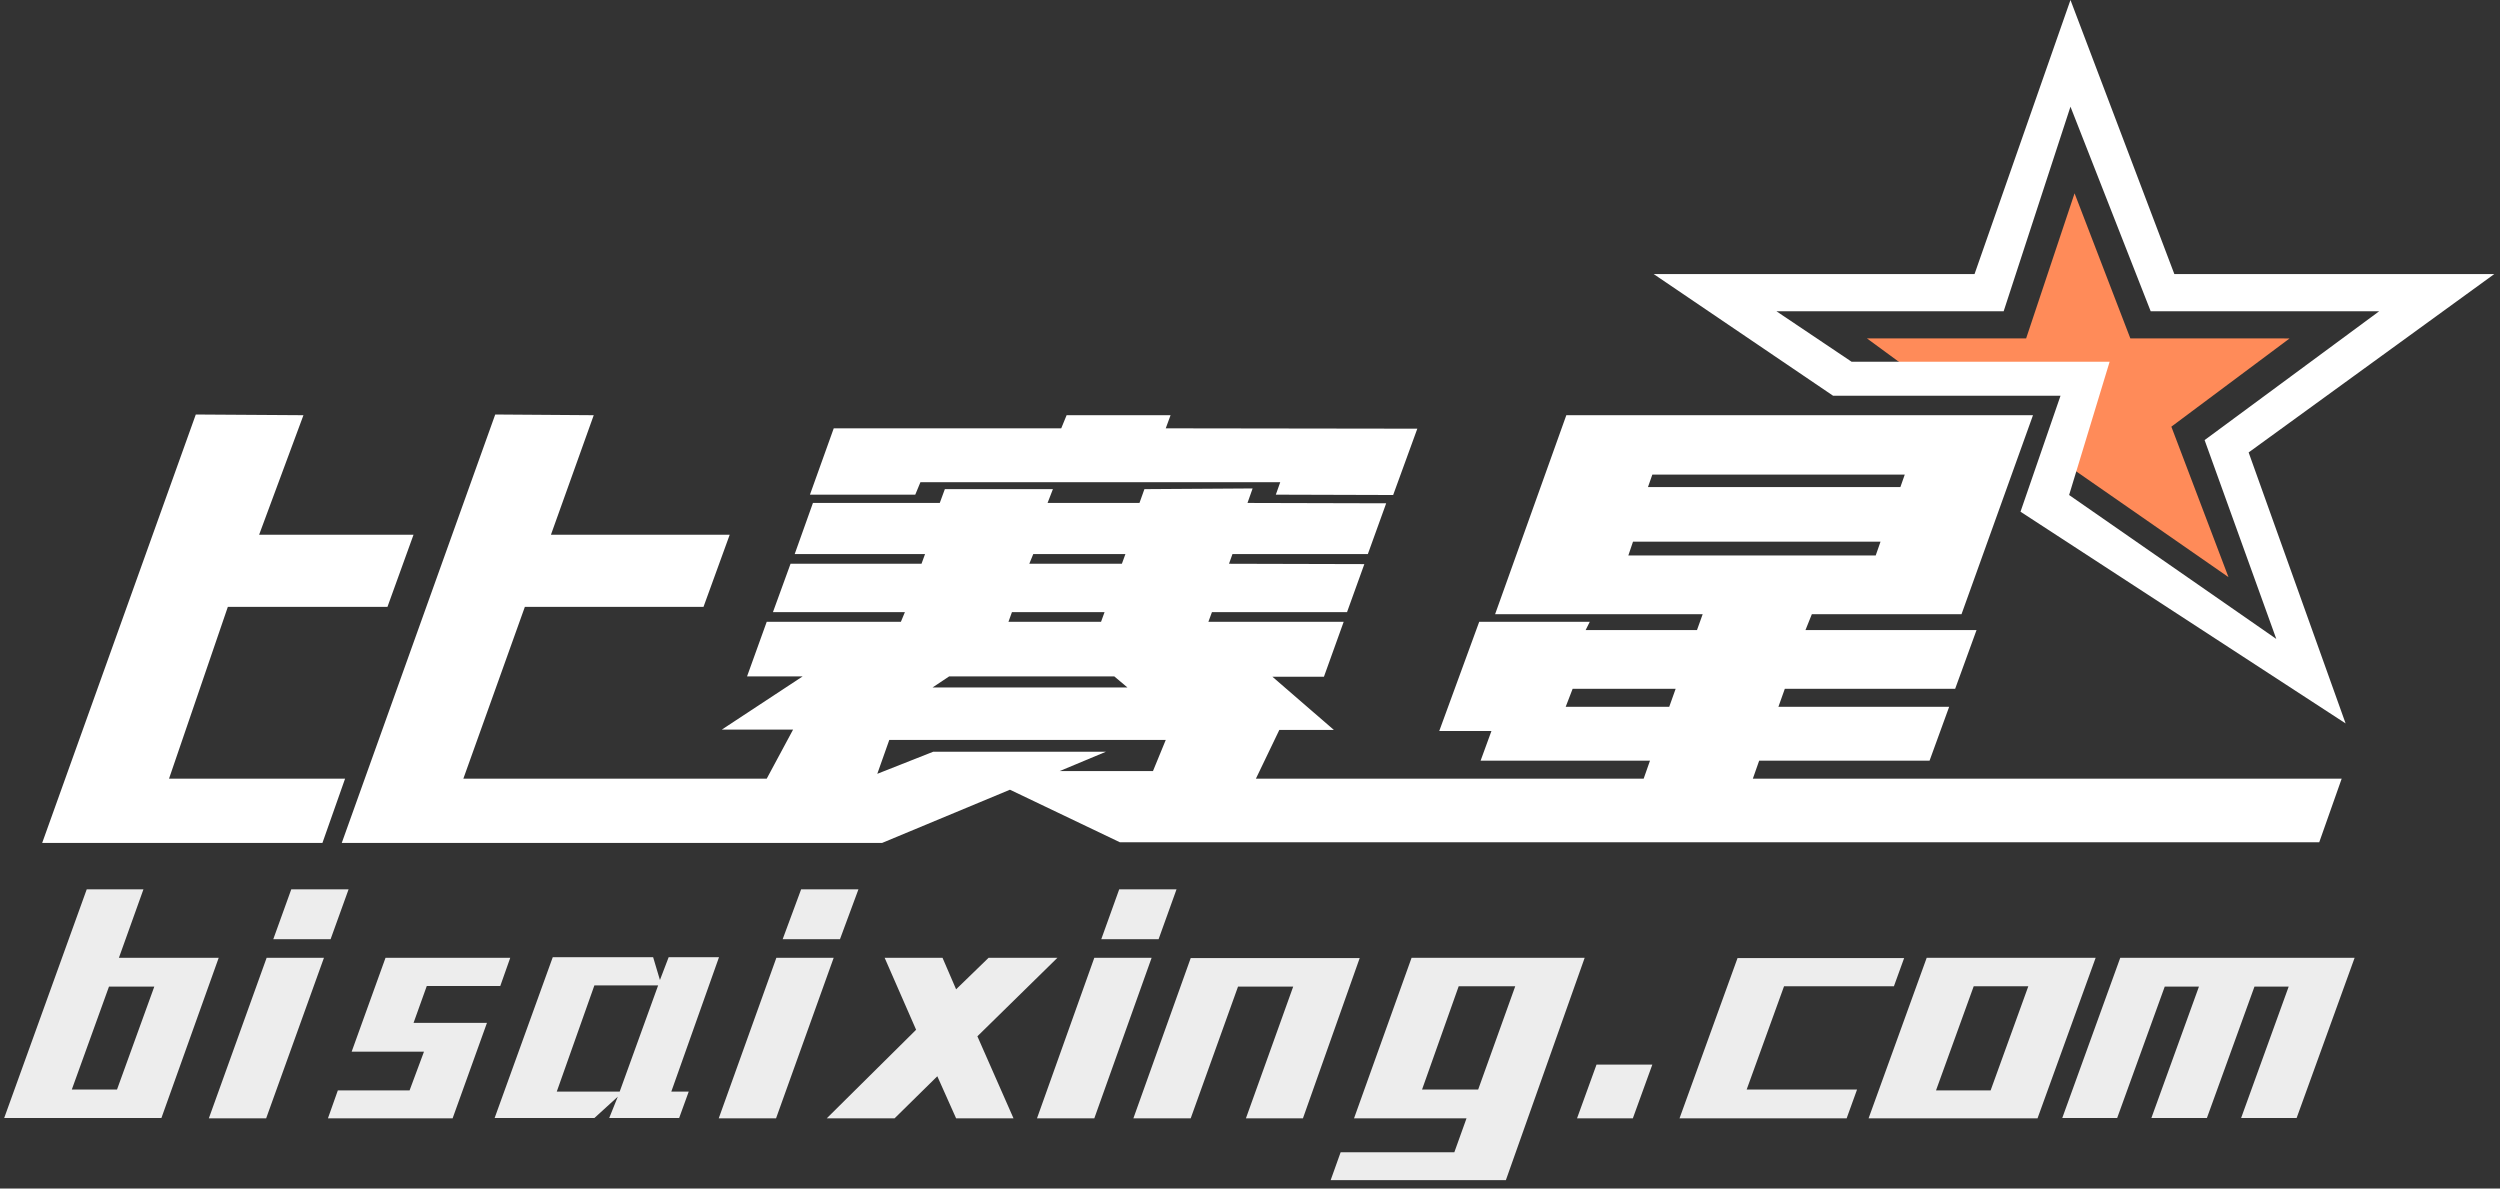 <?xml version="1.0" encoding="UTF-8"?>
<svg width="244px" height="116px" viewBox="0 0 244 116" version="1.1" xmlns="http://www.w3.org/2000/svg" xmlns:xlink="http://www.w3.org/1999/xlink">
    <rect x="0" y="0" width="244" height="116" fill="#333333" stroke="none"/>
    <title>编组 2备份 8</title>
    <g id="页面-1" stroke="none" stroke-width="1" fill="none" fill-rule="evenodd">
        <g id="编组-2备份-8" transform="translate(0.408, 0)">
            <g id="编组-3备份" transform="translate(202.012, 35.303) scale(-1, 1) translate(-202.012, -35.303) translate(160.994, 0)">
                <polygon id="路径备份" fill="#FF8B59" fill-rule="nonzero" transform="translate(40.43, 37.842) rotate(2) translate(-40.43, -37.842) " points="40.298 18.861 45.517 32.85 61.041 32.308 55.654 36.558 40.403 37.091 41.759 45.484 26.592 56.823 31.652 41.952 19.818 33.748 35.35 33.205"></polygon>
                <polygon id="路径-3备份" fill="#FFFFFF" points="82.036 26.751 50.724 26.751 41.36 0 31.221 26.751 0 26.751 23.971 44.158 14.507 70.606 46.237 49.943 42.331 38.622 46.237 38.622 64.532 38.622 62.727 35.303 44.289 35.303 37.537 35.303 41.492 48.313 21.271 62.361 28.269 42.953 11.233 30.381 33.53 30.381 41.36 10.411 47.882 30.381 70.055 30.381 62.727 35.303 64.532 38.622"></polygon>
            </g>
            <path d="M31.061,82.269 L33.272,75.997 L16.089,75.997 L21.83,59.227 L37.409,59.227 L39.951,52.191 L24.882,52.191 L29.208,40.524 L18.701,40.456 L3.709,82.269 L31.061,82.269 Z M59.004,82.269 L61.301,75.997 L44.815,75.997 L50.819,59.227 L68.255,59.227 L70.811,52.191 L53.363,52.191 L57.54,40.524 L47.926,40.456 L32.948,82.269 L59.004,82.269 Z M88.922,48.279 L89.425,47.065 L124.543,47.065 L124.112,48.279 L135.564,48.313 L137.922,41.839 L113.369,41.805 L113.839,40.524 L103.693,40.524 L103.168,41.805 L80.965,41.805 L78.643,48.279 L88.922,48.279 Z M139.033,82.202 L140.063,75.997 L122.169,75.997 L124.453,71.243 L129.78,71.243 L123.778,66.05 L128.808,66.05 L130.735,60.688 L117.53,60.688 L117.878,59.744 L131.062,59.744 L132.752,55.057 L119.542,55.023 L119.879,54.079 L133.093,54.079 L134.883,49.122 L121.347,49.088 L121.847,47.672 L111.287,47.74 L110.804,49.088 L101.834,49.088 L102.356,47.74 L91.809,47.74 L91.314,49.088 L78.935,49.088 L77.153,54.079 L89.876,54.079 L89.531,55.023 L76.749,55.023 L75.031,59.744 L87.91,59.744 L87.519,60.688 L74.424,60.688 L72.504,66.016 L77.931,66.016 L70.041,71.209 L76.997,71.209 L74.424,75.997 L60.457,75.997 L58.05,82.269 L85.687,82.269 L98.163,77.076 L108.886,82.202 L139.033,82.202 Z M109.088,55.023 L100.051,55.023 L100.438,54.079 L109.432,54.079 L109.088,55.023 Z M107.054,60.688 L98.017,60.688 L98.358,59.744 L107.397,59.744 L107.054,60.688 Z M109.628,67.095 L90.61,67.095 L92.229,66.016 L108.347,66.016 L109.628,67.095 Z M112.123,75.255 L110.91,75.255 L103.019,75.255 L107.538,73.367 L90.678,73.367 L85.215,75.525 L86.385,72.22 L113.369,72.22 L112.123,75.255 Z M225.95,82.202 L228.14,75.997 L170.669,75.997 L171.286,74.244 L187.916,74.244 L189.83,68.983 L173.165,68.983 L173.789,67.23 L190.414,67.23 L192.501,61.497 L175.805,61.497 L176.428,59.946 L191.036,59.946 L198.012,40.524 L152.465,40.524 L145.514,59.946 L165.773,59.946 L165.217,61.497 L154.349,61.497 L154.754,60.688 L143.963,60.688 L140.063,71.344 L145.157,71.344 L144.098,74.244 L160.63,74.244 L160.014,75.997 L138.231,75.997 L135.995,82.202 L225.95,82.202 Z M185.07,47.537 L160.434,47.537 L160.859,46.323 L185.496,46.323 L185.07,47.537 Z M182.661,54.214 L158.517,54.214 L158.974,52.865 L183.132,52.865 L182.661,54.214 Z M162.509,68.983 L152.404,68.983 L153.08,67.23 L163.134,67.23 L162.509,68.983 Z" id="比赛星备份-2" fill="#FFFFFF" fill-rule="nonzero"></path>
            <path d="M5.536,109.119 L15.345,109.119 L20.938,93.479 L11.198,93.479 L13.591,86.801 L8.056,86.801 L0,109.119 L5.536,109.119 Z M11.013,106.337 L6.601,106.337 L10.229,96.291 L14.652,96.291 L11.013,106.337 Z M31.859,91.663 L33.613,86.801 L28.019,86.801 L26.265,91.663 L31.859,91.663 Z M31.21,93.479 L25.569,109.148 L19.975,109.148 L25.616,93.479 L31.21,93.479 Z M63.338,93.424 L64.002,95.65 L64.853,93.424 L69.766,93.424 L65.111,106.542 L66.811,106.542 L65.876,109.119 L59.051,109.119 L59.889,107.036 L57.604,109.119 L47.867,109.119 L53.54,93.424 L63.338,93.424 Z M63.826,96.175 L57.604,96.175 L53.932,106.542 L60.073,106.542 L63.826,96.175 Z M43.767,109.148 L47.118,99.835 L39.954,99.835 L41.246,96.232 L48.419,96.232 L49.392,93.479 L37.219,93.479 L33.913,102.646 L40.971,102.646 L39.566,106.425 L32.564,106.425 L31.599,109.148 L43.767,109.148 Z M81.575,91.663 L83.375,86.801 L77.781,86.801 L75.981,91.663 L81.575,91.663 Z M75.335,109.148 L80.96,93.479 L75.366,93.479 L69.741,109.148 L75.335,109.148 Z M86.904,109.148 L91.074,105.042 L92.908,109.148 L98.51,109.148 L94.985,101.143 L102.798,93.479 L96.08,93.479 L92.908,96.556 L91.581,93.479 L85.932,93.479 L89.004,100.505 L80.284,109.148 L86.904,109.148 Z M112.671,91.663 L114.42,86.801 L108.826,86.801 L107.077,91.663 L112.671,91.663 Z M106.397,109.148 L111.991,93.479 L106.397,93.479 L100.803,109.148 L106.397,109.148 Z M115.805,109.148 L120.424,96.291 L125.809,96.291 L121.194,109.148 L126.759,109.148 L132.298,93.508 L115.805,93.508 L110.21,109.148 L115.805,109.148 Z M146.565,115.182 L154.257,93.479 L147.717,93.479 L137.362,93.479 L131.746,109.148 L142.724,109.148 L141.536,112.458 L130.439,112.458 L129.464,115.182 L146.565,115.182 Z M143.862,106.337 L138.385,106.337 L141.959,96.261 L147.479,96.261 L143.862,106.337 Z M158.958,109.148 L160.859,103.906 L155.411,103.906 L153.511,109.148 L158.958,109.148 Z M179.825,109.148 L180.841,106.337 L170.067,106.337 L173.714,96.261 L184.438,96.261 L185.435,93.508 L169.175,93.508 L163.514,109.148 L179.825,109.148 Z M198.455,109.148 L204.128,93.479 L187.638,93.479 L181.966,109.148 L198.455,109.148 Z M193.876,106.425 L188.546,106.425 L192.225,96.261 L197.555,96.261 L193.876,106.425 Z M206.227,109.119 L210.871,96.291 L214.21,96.291 L209.566,109.119 L214.985,109.119 L219.629,96.291 L222.968,96.291 L218.324,109.119 L223.742,109.119 L229.404,93.479 L220.647,93.479 L211.889,93.479 L206.529,93.479 L200.868,109.119 L206.227,109.119 Z" id="bisaixing.com" fill="#EDEDED" fill-rule="nonzero"></path>
        </g>
    </g>
</svg>